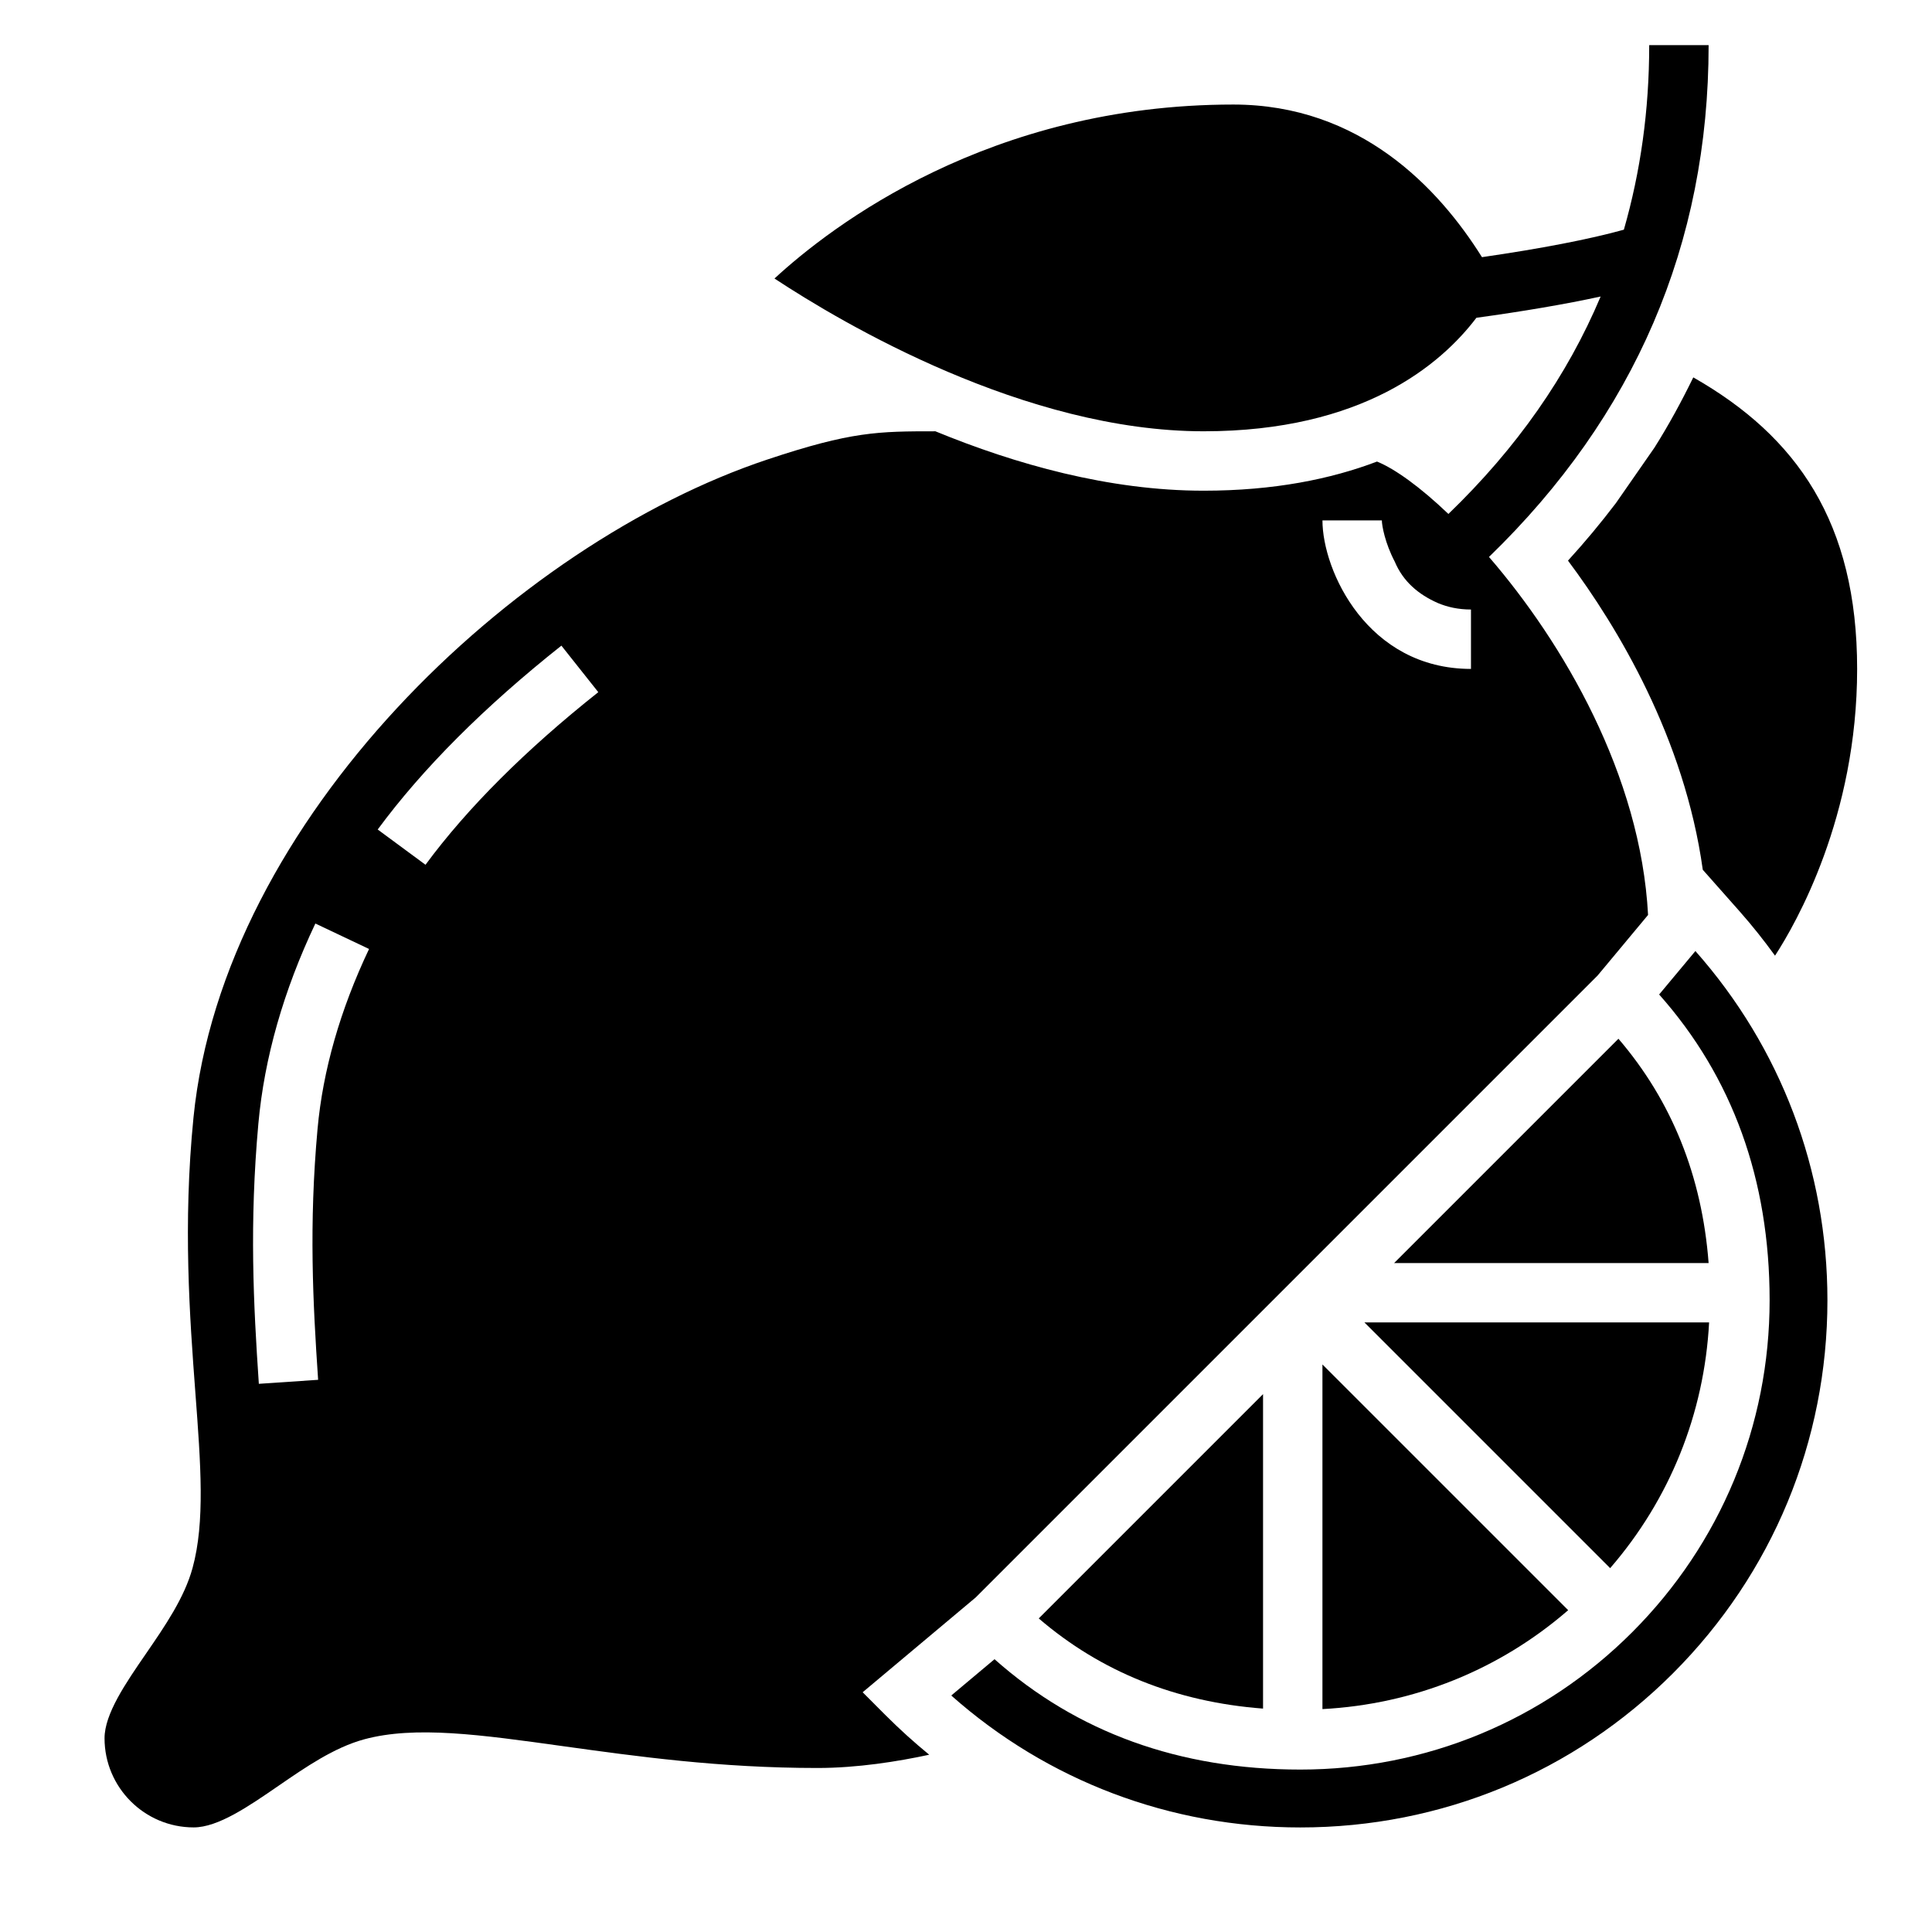 <?xml version="1.0" encoding="UTF-8"?>
<!-- Uploaded to: ICON Repo, www.svgrepo.com, Generator: ICON Repo Mixer Tools -->
<svg fill="#000000" width="800px" height="800px" version="1.1" viewBox="144 144 512 512" xmlns="http://www.w3.org/2000/svg">
 <g>
  <path d="m592.74 244.01c-3.102 6.352-6.481 12.586-10.305 18.641l-10.227 14.711c-3.945 5.188-8.156 10.266-12.676 15.207 13.152 17.594 30.883 47.059 35.723 81.926l9.824 11.098c3.312 3.746 6.406 7.652 9.32 11.668 5.551-8.523 21.762-36.801 21.762-75.98 0-38.777-15.941-61.621-43.422-77.27z"/>
  <path d="m513.46 478.72h83.34c-1.754-23.082-9.793-42.996-23.898-59.441z"/>
  <path d="m494.46 596.93c24.199-1.281 46.887-10.398 65.125-26.215l-65.125-65.117z"/>
  <path d="m596.93 494.46h-91.34l65.117 65.117c15.816-18.262 24.938-40.941 26.223-65.117z"/>
  <path d="m478.72 513.46-59.441 59.441c16.422 14.109 36.336 22.137 59.441 23.895z"/>
  <path d="m583.69 407.55c19.438 21.883 29.277 49.105 29.277 81.02 0 33.234-12.941 64.48-36.434 88-23.457 23.457-54.688 36.383-87.938 36.383-31.961 0-59.184-9.832-81.035-29.246l-11.469 9.621c25.512 22.613 58.039 34.965 92.504 34.965 37.352 0 72.43-14.516 98.77-40.863 26.379-26.414 40.922-61.516 40.922-98.852 0-34.441-12.367-66.984-34.992-92.543z"/>
  <path d="m596.8 155.96h-15.742c0 17.301-2.305 33.551-6.715 48.91-8.973 2.512-22.199 5.055-37.605 7.281-11.488-18.34-32.293-40.445-65.891-40.445-64.66 0-106.55 32.211-121.6 46.105 18.145 11.957 66.422 40.484 113.73 40.484 42.148 0 62.898-17.703 72.289-30.078 12.273-1.684 23.562-3.598 32.922-5.637-8.84 20.996-22.223 40.148-40.344 57.625-7.406-7.078-14.113-11.926-18.918-13.887-12.219 4.644-27.309 7.723-45.949 7.723-25.105 0-49.902-7.031-71.086-15.742-15.16 0-22.223 0.039-44.5 7.469-67 22.324-144.2 95.344-152.11 174.37-2.832 28.387-0.992 53.027 0.488 72.824 1.449 19.223 2.582 34.418-0.73 46.547-2.164 7.926-7.336 15.43-12.32 22.688-5.414 7.867-11.012 15.996-11.012 22.469 0 13.02 10.598 23.617 23.617 23.617 6.473 0 14.602-5.598 22.465-11.012 7.258-4.992 14.762-10.156 22.688-12.32 13.516-3.668 30.812-1.25 52.711 1.801 19.445 2.699 41.484 5.785 67.445 5.785 10.613 0 21.324-1.723 29.621-3.512-4-3.281-7.863-6.769-11.57-10.477l-6.07-6.078 29.961-25.129 164.79-164.79 13.391-16.074c-1.953-37.008-22.465-72.078-42.156-94.875 38.602-37.398 58.203-82.875 58.203-135.65zm-368.65 287.24c-2.297 25.379-1.234 45.918 0.156 66.465l-15.711 1.062c-1.434-21.191-2.519-42.422-0.125-68.949 1.574-17.406 6.668-35.25 15.105-53.035l14.227 6.746c-7.644 16.121-12.242 32.164-13.652 47.711zm28.613-70.027-12.668-9.344c11.918-16.168 28.293-32.559 48.68-48.727l9.777 12.328c-19.289 15.316-34.695 30.699-45.789 45.742zm277.06-51.902c-27.473 0-39.359-26.062-39.359-39.359h15.742c0 1.363 0.852 6.062 3.418 10.926 2.211 5.258 6.25 8.699 11.438 10.98 2.512 1.055 5.398 1.711 8.762 1.711z"/>
 </g>
</svg>